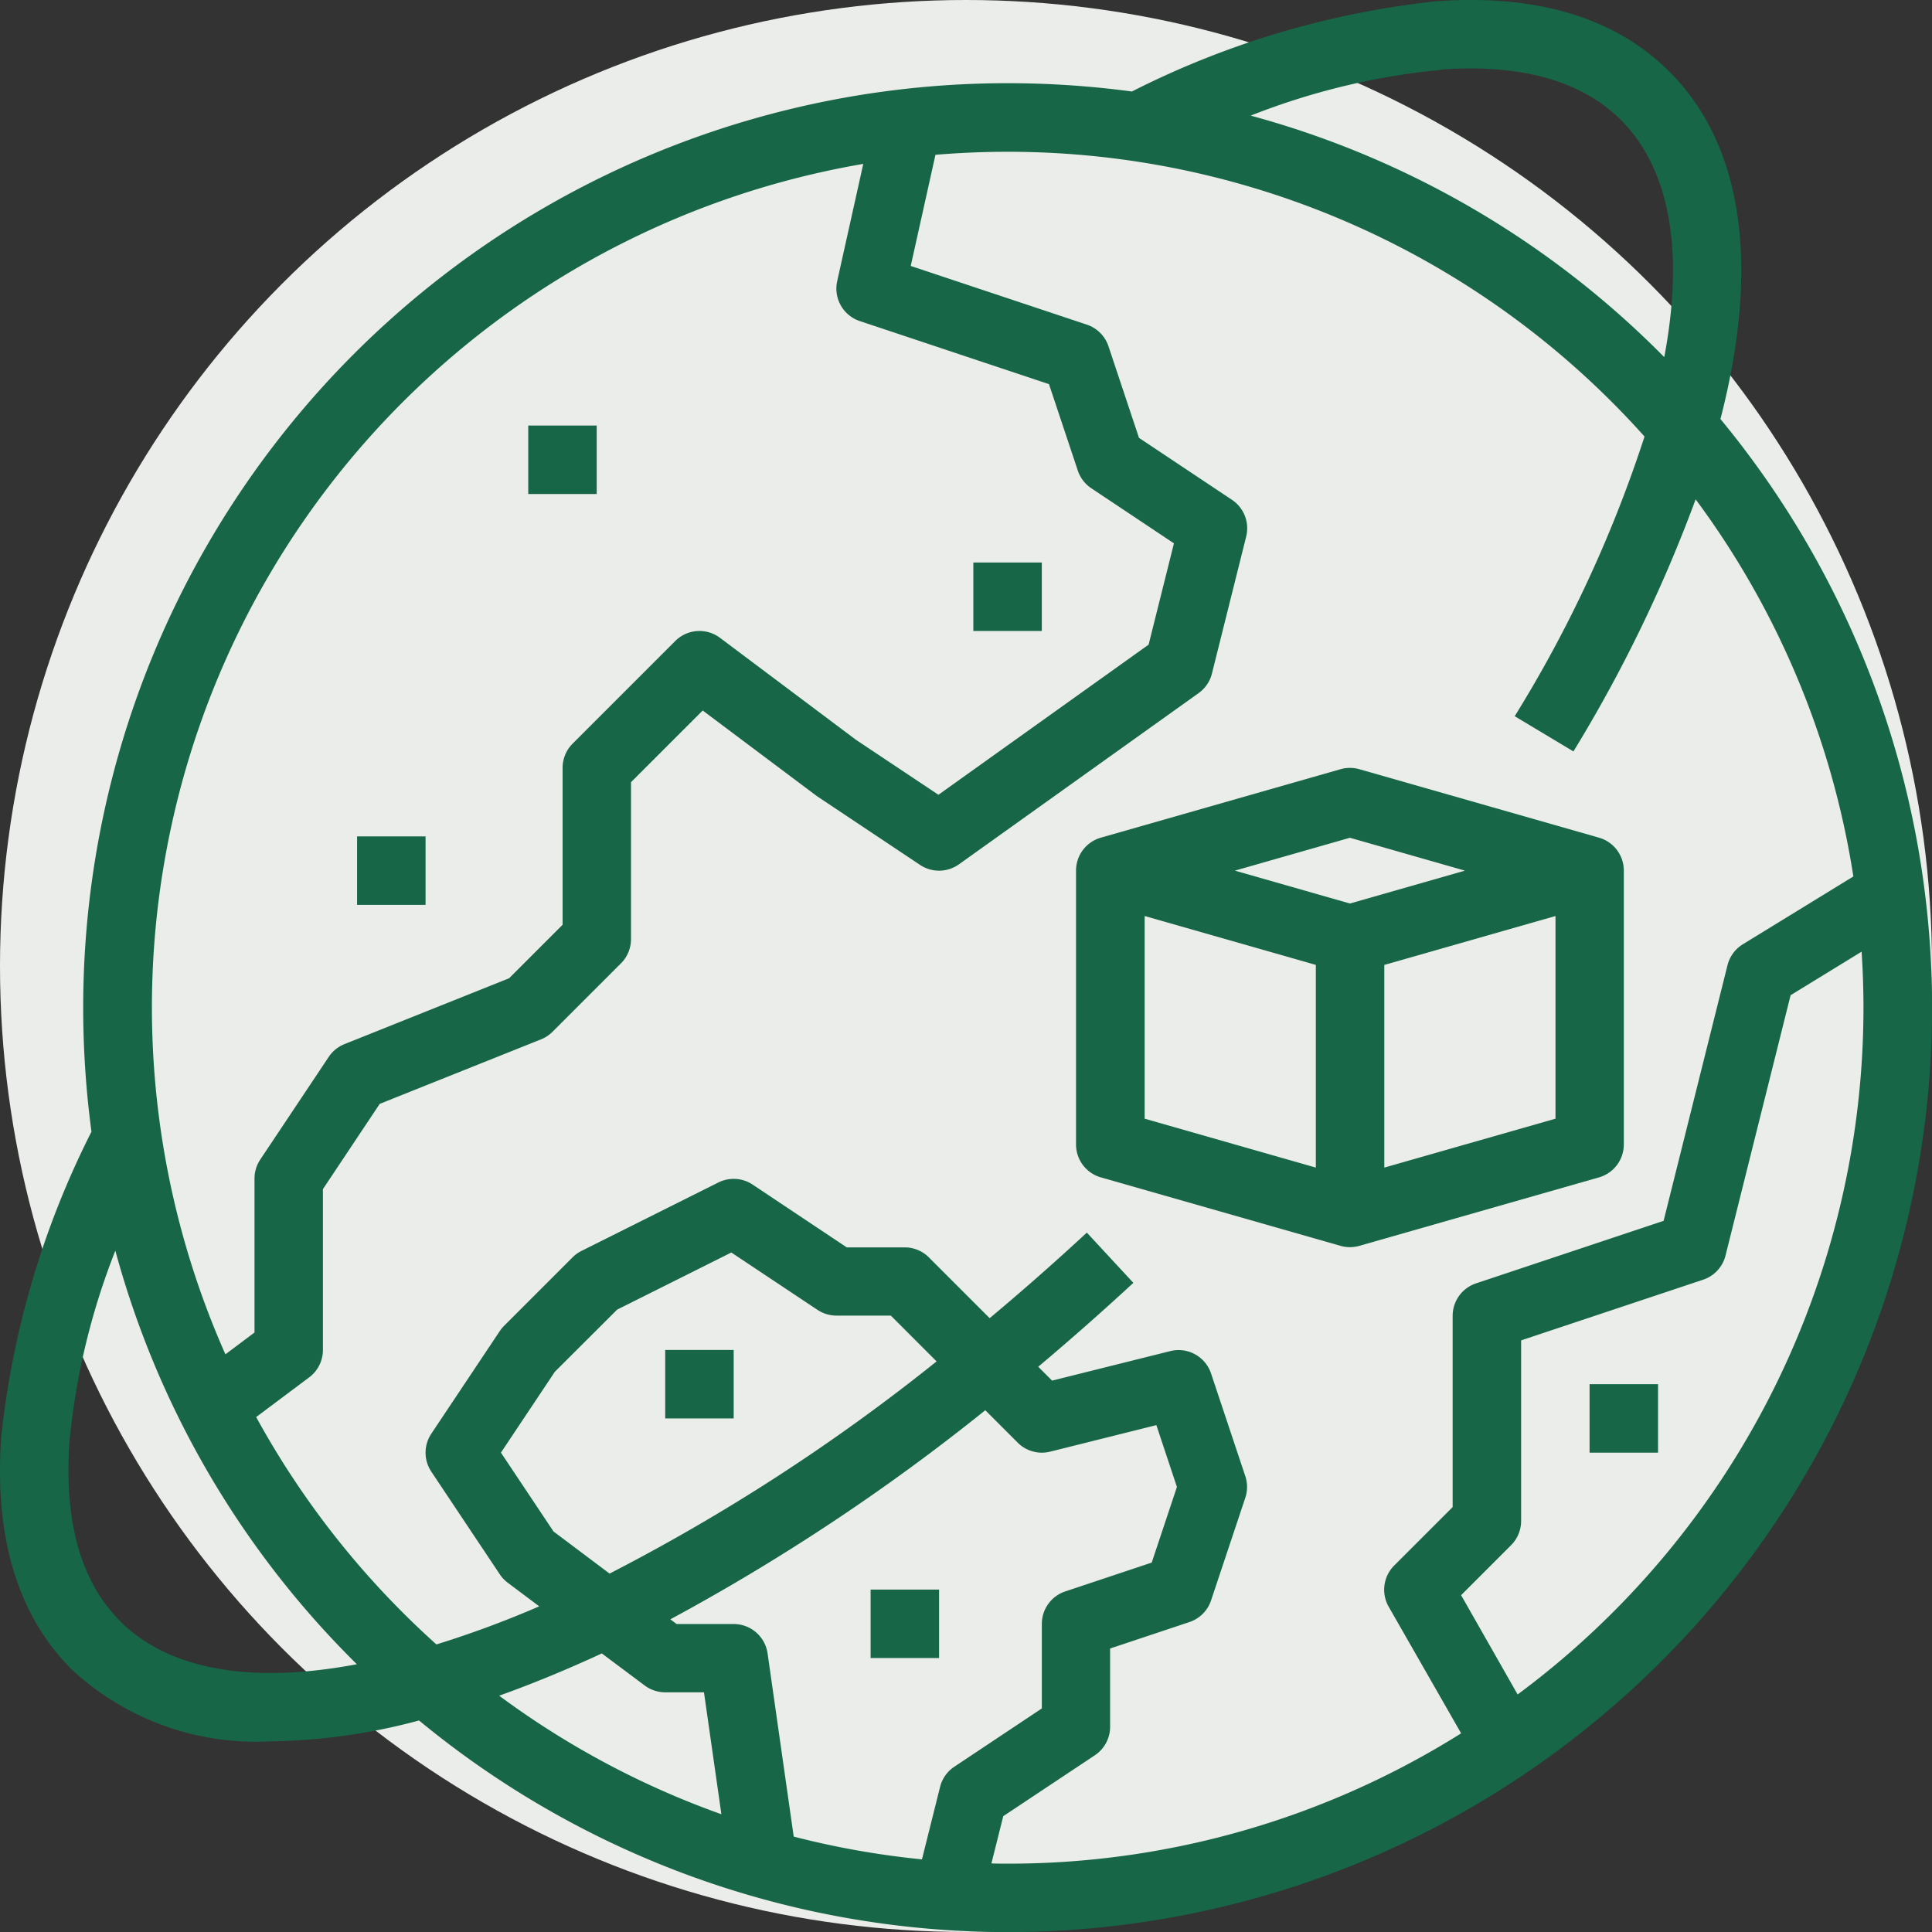 <svg xmlns="http://www.w3.org/2000/svg" width="64" height="64" viewBox="0 0 64 64"><rect x="0" y="0" width="64" height="64" fill="#333333" stroke="none"/><defs><style>.a{fill:#eaede9;}.b{fill:#176647;}</style></defs><g transform="translate(-20.557 -20.558)"><circle class="a" cx="32" cy="32" r="32" transform="translate(20.557 20.558)"/><path class="b" d="M77.549,34.44c1.32-5.107.741-9.077-1.688-11.506-1.788-1.788-4.384-2.573-7.716-2.335a29.107,29.107,0,0,0-10.092,2.99,31.084,31.084,0,0,0-4.119-.275A30.621,30.621,0,0,0,23.313,53.935a31.057,31.057,0,0,0,.274,4.112,29.208,29.208,0,0,0-2.989,10.1c-.238,3.332.547,5.929,2.335,7.716a8.971,8.971,0,0,0,6.592,2.379,19.82,19.82,0,0,0,4.913-.691A30.623,30.623,0,0,0,77.55,34.44ZM68.306,22.862c2.647-.189,4.649.375,5.951,1.677,1.162,1.162,2.26,3.445,1.431,7.849l-.1-.1a30.444,30.444,0,0,0-13.6-7.9,23.187,23.187,0,0,1,6.32-1.518ZM49.154,25.987l-.864,3.885a1.134,1.134,0,0,0,.749,1.322l6.267,2.089.955,2.864a1.134,1.134,0,0,0,.447.585l2.737,1.825-.839,3.356-6.962,4.973L48.919,45.07l-4.511-3.383a1.134,1.134,0,0,0-1.482.105l-3.4,3.4a1.134,1.134,0,0,0-.332.8v5.2l-1.772,1.772-5.454,2.182a1.134,1.134,0,0,0-.522.424l-2.268,3.4a1.133,1.133,0,0,0-.19.629v5.1l-.964.723A28.348,28.348,0,0,1,49.154,25.987ZM24.537,74.259c-1.3-1.3-1.866-3.3-1.677-5.951a23.182,23.182,0,0,1,1.518-6.32,30.444,30.444,0,0,0,7.9,13.6l.1.1c-4.4.829-6.686-.268-7.849-1.431ZM38.893,71.29l-1.742-2.612L38.937,66,41,63.941l3.783-1.892,2.855,1.9a1.133,1.133,0,0,0,.629.19h1.8l1.516,1.517A64.37,64.37,0,0,1,40.75,72.685Zm14.3-4.019,1.075,1.075a1.134,1.134,0,0,0,1.077.3l3.518-.879.681,2.048-.835,2.506-2.864.955a1.134,1.134,0,0,0-.776,1.076v2.8l-2.9,1.932a1.134,1.134,0,0,0-.471.668l-.6,2.4a28.19,28.19,0,0,1-4.248-.754l-.866-6.069a1.134,1.134,0,0,0-1.123-.973h-1.89l-.208-.156a68.8,68.8,0,0,0,10.428-6.922ZM41.912,76.391a1.134,1.134,0,0,0,.68.227h1.285l.577,4.039a28.317,28.317,0,0,1-7.361-3.927q1.659-.594,3.4-1.4ZM53.4,82.282l.391-1.561L56.831,78.7a1.134,1.134,0,0,0,.5-.944V75.167l2.627-.876a1.134,1.134,0,0,0,.717-.717l1.134-3.4a1.133,1.133,0,0,0,0-.717l-1.134-3.4a1.134,1.134,0,0,0-1.351-.742l-3.914.978-.46-.46q1.588-1.335,3.151-2.779l-1.541-1.664q-1.595,1.477-3.219,2.834l-2.013-2.013a1.134,1.134,0,0,0-.8-.332H48.607L45.49,59.8a1.134,1.134,0,0,0-1.136-.071l-4.536,2.268a1.132,1.132,0,0,0-.295.213l-2.268,2.268a1.141,1.141,0,0,0-.142.173l-2.268,3.4a1.134,1.134,0,0,0,0,1.258l2.268,3.4a1.136,1.136,0,0,0,.263.278l1.043.783a33.644,33.644,0,0,1-3.405,1.262A28.537,28.537,0,0,1,29.043,67.5L30.8,66.184a1.134,1.134,0,0,0,.454-.907V59.949l1.882-2.824,5.343-2.137a1.136,1.136,0,0,0,.381-.251l2.268-2.268a1.134,1.134,0,0,0,.332-.8v-5.2l2.375-2.375,3.75,2.812.051.036,3.4,2.268a1.134,1.134,0,0,0,1.288-.021l7.939-5.671a1.134,1.134,0,0,0,.441-.648l1.134-4.536a1.134,1.134,0,0,0-.471-1.219l-3.079-2.052-1.011-3.034a1.134,1.134,0,0,0-.717-.717l-5.834-1.944.819-3.682c.788-.066,1.584-.1,2.389-.1a28.288,28.288,0,0,1,21.1,9.433,42.528,42.528,0,0,1-4.3,9.264l1.945,1.167a47.367,47.367,0,0,0,4.048-8.351,28.212,28.212,0,0,1,5.225,12.493l-3.662,2.247a1.134,1.134,0,0,0-.507.692L75.666,61l-6.213,2.071a1.134,1.134,0,0,0-.775,1.076v6.335l-1.936,1.936a1.134,1.134,0,0,0-.183,1.365l2.4,4.194a28.182,28.182,0,0,1-15.02,4.317c-.177,0-.354,0-.531-.007Zm17.43-5.594L68.958,73.4l1.656-1.656a1.134,1.134,0,0,0,.332-.8V64.96l6.029-2.01a1.134,1.134,0,0,0,.742-.8l2.156-8.624,2.352-1.443c.04.613.062,1.23.062,1.853A28.328,28.328,0,0,1,70.835,76.686Z"/><path class="b" d="M290.146,212.475V203.4a1.134,1.134,0,0,0-.822-1.09l-7.939-2.268a1.133,1.133,0,0,0-.624,0l-7.939,2.268A1.134,1.134,0,0,0,272,203.4v9.073a1.134,1.134,0,0,0,.822,1.09l7.939,2.268a1.134,1.134,0,0,0,.624,0l7.939-2.268A1.134,1.134,0,0,0,290.146,212.475Zm-9.073-10.162,3.81,1.089-3.81,1.089-3.81-1.089Zm-6.8,2.592,5.671,1.62v6.714l-5.671-1.62Zm7.939,8.334v-6.714l5.671-1.62v6.714Z" transform="translate(-215.798 -154.003)"/><path class="b" d="M248,152h2.268v2.268H248Z" transform="translate(-195.2 -112.808)"/><path class="b" d="M144,120h2.268v2.268H144Z" transform="translate(-105.944 -85.345)"/><path class="b" d="M104,216h2.268v2.268H104Z" transform="translate(-71.614 -167.735)"/><path class="b" d="M176,336h2.268v2.268H176Z" transform="translate(-133.407 -270.723)"/><path class="b" d="M224,392h2.268v2.268H224Z" transform="translate(-174.603 -318.785)"/><path class="b" d="M392,344h2.268v2.268H392Z" transform="translate(-318.786 -277.589)"/></g></svg>